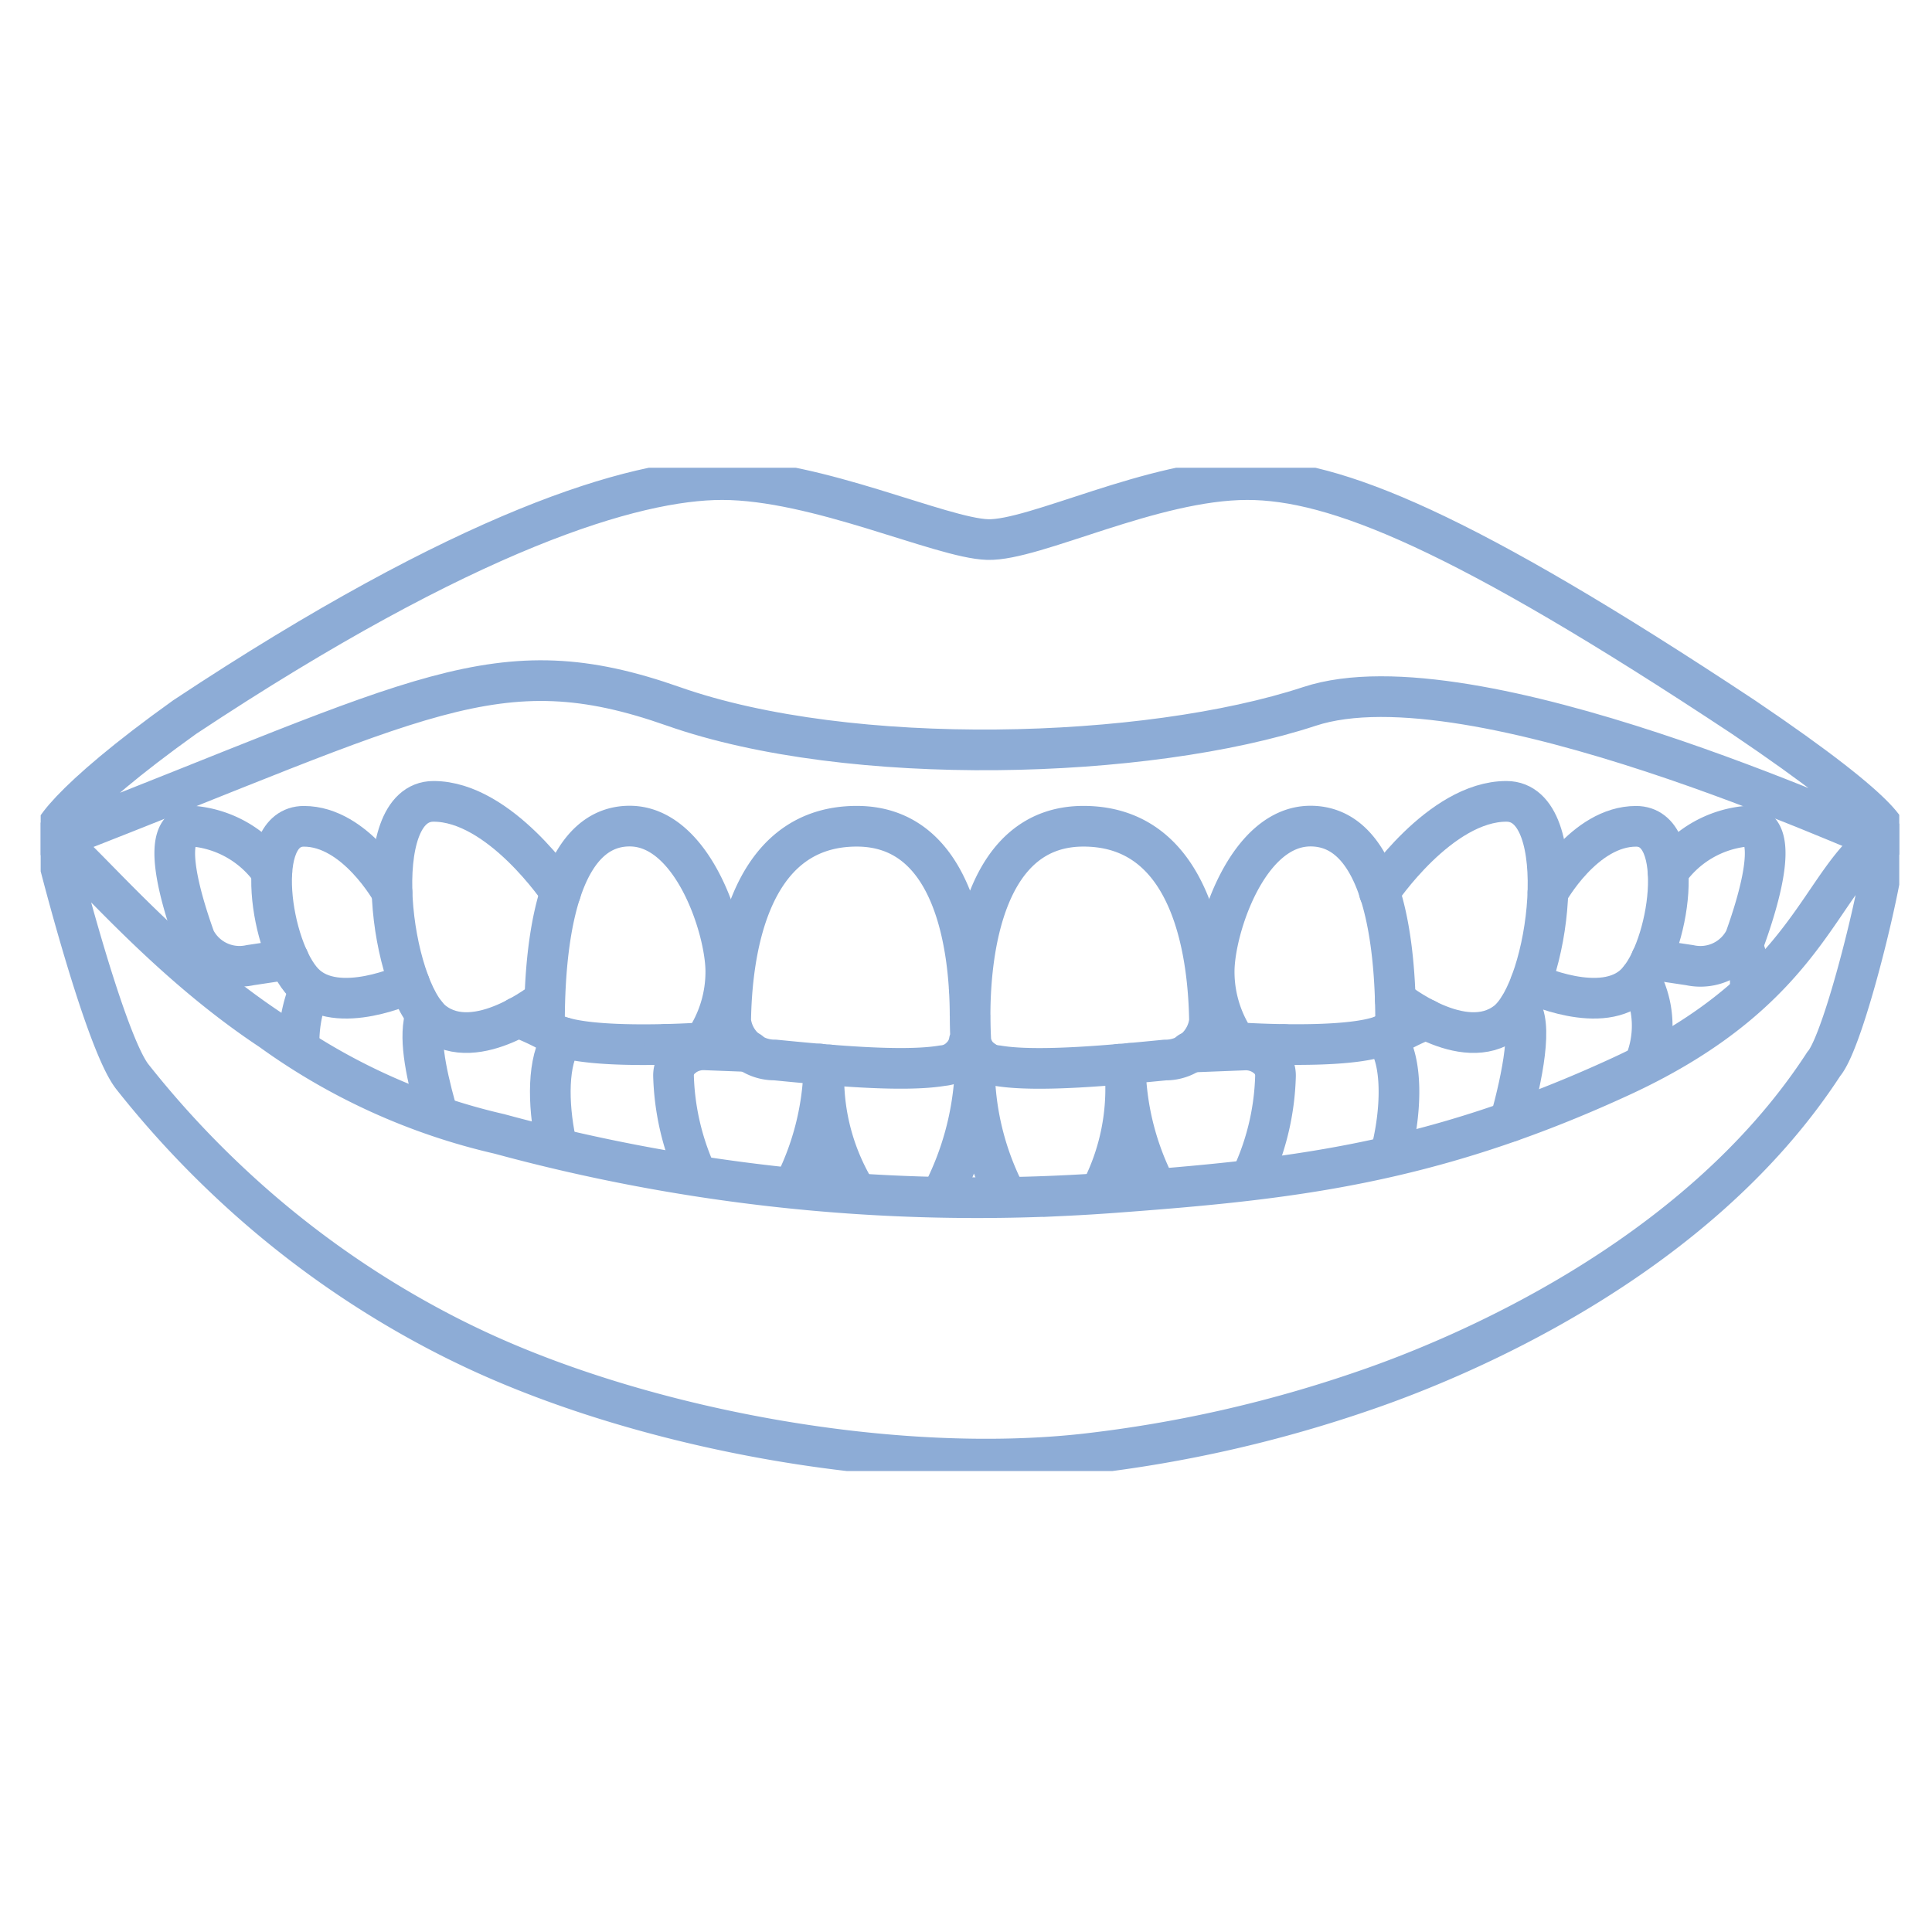 <svg xmlns="http://www.w3.org/2000/svg" xmlns:xlink="http://www.w3.org/1999/xlink" width="95" height="95" viewBox="0 0 95 95">
  <defs>
    <clipPath id="clip-path">
      <rect id="Rectangle_6337" data-name="Rectangle 6337" width="91.39" height="49.334" fill="none"/>
    </clipPath>
  </defs>
  <g id="sculpt-center_hp_services_icon_gummy-smile-treatement" transform="translate(16390 16829)">
    <rect id="Rectangle_6343" data-name="Rectangle 6343" width="95" height="95" transform="translate(-16390 -16829)" fill="none"/>
    <g id="Group_14502" data-name="Group 14502" transform="translate(-16388 -16806)">
      <g id="Group_14491" data-name="Group 14491" transform="translate(0 0)" clip-path="url(#clip-path)">
        <path id="Path_6978" data-name="Path 6978" d="M69.87,40.771a1.448,1.448,0,0,1-1.316,1.206c-1.988.337-5.812-.042-8.238-.279a2.167,2.167,0,0,1-2.179-1.922c.041-2.891.665-9.571,6.2-9.571,4.872,0,5.565,6.128,5.572,9.283,0-3.151.7-9.283,5.572-9.283,5.531,0,6.154,6.682,6.2,9.571A2.167,2.167,0,0,1,79.5,41.7c-2.426.237-6.25.616-8.238.279a1.442,1.442,0,0,1-1.316-1.206c-.02-.337-.034-.759-.034-1.237" transform="translate(-24.208 -12.577)" fill="none" stroke="#8dacd6" stroke-linecap="round" stroke-linejoin="round" stroke-width="2"/>
        <path id="Path_6979" data-name="Path 6979" d="M78.274,41.75c0,.479-.013.9-.034,1.237" transform="translate(-32.579 -17.385)" fill="none" stroke="#8dacd6" stroke-linecap="round" stroke-linejoin="round" stroke-width="2"/>
        <path id="Path_6980" data-name="Path 6980" d="M99.963,40.848a6.129,6.129,0,0,1-1.09-3.5c0-2.1,1.638-7.151,4.736-7.151s4.187,4.355,4.187,9.668c0,1.527-7.827.979-7.827.979Z" transform="translate(-41.17 -12.576)" fill="none" stroke="#8dacd6" stroke-linecap="round" stroke-linejoin="round" stroke-width="2"/>
        <path id="Path_6981" data-name="Path 6981" d="M50.274,40.848a6.129,6.129,0,0,0,1.09-3.5c0-2.1-1.638-7.151-4.727-7.151s-4.189,4.355-4.189,9.668C42.447,41.4,50.274,40.848,50.274,40.848Z" transform="translate(-17.675 -12.576)" fill="none" stroke="#8dacd6" stroke-linecap="round" stroke-linejoin="round" stroke-width="2"/>
        <path id="Path_6982" data-name="Path 6982" d="M112.789,32.578s2.976-4.47,6.25-4.47,2.124,9.215,0,10.847-5.462-1.074-5.462-1.074" transform="translate(-46.965 -11.704)" fill="none" stroke="#8dacd6" stroke-linecap="round" stroke-linejoin="round" stroke-width="2"/>
        <path id="Path_6983" data-name="Path 6983" d="M37.889,32.578s-2.976-4.47-6.25-4.47-2.124,9.215,0,10.847S37.1,37.881,37.1,37.881" transform="translate(-12.322 -11.704)" fill="none" stroke="#8dacd6" stroke-linecap="round" stroke-linejoin="round" stroke-width="2"/>
        <path id="Path_6984" data-name="Path 6984" d="M126.392,33.448s1.782-3.238,4.331-3.238,1.638,6.034,0,7.709-5.181,0-5.181,0" transform="translate(-52.275 -12.579)" fill="none" stroke="#8dacd6" stroke-linecap="round" stroke-linejoin="round" stroke-width="2"/>
        <path id="Path_6985" data-name="Path 6985" d="M25.376,33.448s-1.782-3.238-4.332-3.238-1.638,6.034,0,7.709,5.181,0,5.181,0" transform="translate(-8.101 -12.579)" fill="none" stroke="#8dacd6" stroke-linecap="round" stroke-linejoin="round" stroke-width="2"/>
        <path id="Path_6986" data-name="Path 6986" d="M136.528,32.444a5.289,5.289,0,0,1,3.886-2.243c1.638,0,.651,3.439-.11,5.55a2.451,2.451,0,0,1-2.714,1.284l-1.891-.284" transform="translate(-56.505 -12.576)" fill="none" stroke="#8dacd6" stroke-linecap="round" stroke-linejoin="round" stroke-width="2"/>
        <path id="Path_6987" data-name="Path 6987" d="M16.071,32.444A5.289,5.289,0,0,0,12.185,30.2c-1.638,0-.651,3.439.11,5.55a2.451,2.451,0,0,0,2.714,1.284l1.891-.284" transform="translate(-4.704 -12.576)" fill="none" stroke="#8dacd6" stroke-linecap="round" stroke-linejoin="round" stroke-width="2"/>
        <path id="Path_6988" data-name="Path 6988" d="M77.536,49.664a1.533,1.533,0,0,1,.329.211.987.987,0,0,1,.342.727.988.988,0,0,1,.343-.727.591.591,0,0,0,.068-.058" transform="translate(-32.286 -20.68)" fill="none" stroke="#8dacd6" stroke-linecap="round" stroke-linejoin="round" stroke-width="2"/>
        <path id="Path_6989" data-name="Path 6989" d="M103.312,49.21a3.718,3.718,0,0,1,.829-.611" transform="translate(-43.019 -20.237)" fill="none" stroke="#8dacd6" stroke-linecap="round" stroke-linejoin="round" stroke-width="2"/>
        <path id="Path_6990" data-name="Path 6990" d="M52.616,48.59a3.616,3.616,0,0,1,.85.622" transform="translate(-21.909 -20.233)" fill="none" stroke="#8dacd6" stroke-linecap="round" stroke-linejoin="round" stroke-width="2"/>
        <path id="Path_6991" data-name="Path 6991" d="M113.423,47.457l.007-.005a12.213,12.213,0,0,1,1.926-.974" transform="translate(-47.229 -19.353)" fill="none" stroke="#8dacd6" stroke-linecap="round" stroke-linejoin="round" stroke-width="2"/>
        <path id="Path_6992" data-name="Path 6992" d="M42.4,47.382v-.005a13.119,13.119,0,0,0-2.186-1.08" transform="translate(-16.746 -19.278)" fill="none" stroke="#8dacd6" stroke-linecap="round" stroke-linejoin="round" stroke-width="2"/>
        <path id="Path_6993" data-name="Path 6993" d="M67.4,56.28a10.8,10.8,0,0,1-1.411-5.2,1.1,1.1,0,0,1,.288-.759" transform="translate(-27.479 -20.954)" fill="none" stroke="#8dacd6" stroke-linecap="round" stroke-linejoin="round" stroke-width="2"/>
        <path id="Path_6994" data-name="Path 6994" d="M78.919,56.729A13.771,13.771,0,0,1,77.606,51.4a14.59,14.59,0,0,1-1.53,5.6" transform="translate(-31.678 -21.402)" fill="none" stroke="#8dacd6" stroke-linecap="round" stroke-linejoin="round" stroke-width="2"/>
        <path id="Path_6995" data-name="Path 6995" d="M90.349,50.259a1.1,1.1,0,0,1,.322.795,11.007,11.007,0,0,1-1.027,5.074" transform="translate(-37.327 -20.928)" fill="none" stroke="#8dacd6" stroke-linecap="round" stroke-linejoin="round" stroke-width="2"/>
        <path id="Path_6996" data-name="Path 6996" d="M92.717,55.92a13.569,13.569,0,0,1-1.3-5.059.944.944,0,0,1,.212-.674" transform="translate(-38.063 -20.898)" fill="none" stroke="#8dacd6" stroke-linecap="round" stroke-linejoin="round" stroke-width="2"/>
        <path id="Path_6997" data-name="Path 6997" d="M96.805,49.161l2.68-.105a1.625,1.625,0,0,1,1.117.369,1.135,1.135,0,0,1,.425.937,12.517,12.517,0,0,1-1.018,4.593" transform="translate(-40.309 -20.426)" fill="none" stroke="#8dacd6" stroke-linecap="round" stroke-linejoin="round" stroke-width="2"/>
        <path id="Path_6998" data-name="Path 6998" d="M54.346,54.952a12.568,12.568,0,0,1-1.025-4.6,1.134,1.134,0,0,1,.432-.937,1.645,1.645,0,0,1,1.116-.369l2.187.084" transform="translate(-22.202 -20.423)" fill="none" stroke="#8dacd6" stroke-linecap="round" stroke-linejoin="round" stroke-width="2"/>
        <path id="Path_6999" data-name="Path 6999" d="M64.862,50.241a.933.933,0,0,1,.178.637,13.657,13.657,0,0,1-1.284,5.031" transform="translate(-26.548 -20.92)" fill="none" stroke="#8dacd6" stroke-linecap="round" stroke-linejoin="round" stroke-width="2"/>
        <path id="Path_7000" data-name="Path 7000" d="M113.155,47.795a1.45,1.45,0,0,1,.158.2c.779,1.109.713,3.429.253,5.362" transform="translate(-47.117 -19.902)" fill="none" stroke="#8dacd6" stroke-linecap="round" stroke-linejoin="round" stroke-width="2"/>
        <path id="Path_7001" data-name="Path 7001" d="M43.588,48.011s-.034.053-.055.079c-.733,1.045-.718,3.165-.329,5.023" transform="translate(-17.88 -19.992)" fill="none" stroke="#8dacd6" stroke-linecap="round" stroke-linejoin="round" stroke-width="2"/>
        <path id="Path_7002" data-name="Path 7002" d="M124.257,45.441c.692.748.165,3.391-.452,5.629" transform="translate(-51.552 -18.922)" fill="none" stroke="#8dacd6" stroke-linecap="round" stroke-linejoin="round" stroke-width="2"/>
        <path id="Path_7003" data-name="Path 7003" d="M32.353,46.054c-.357,1.037-.053,2.678.488,4.637" transform="translate(-13.408 -19.177)" fill="none" stroke="#8dacd6" stroke-linecap="round" stroke-linejoin="round" stroke-width="2"/>
        <path id="Path_7004" data-name="Path 7004" d="M134.759,43.031A4.831,4.831,0,0,1,135.1,46.9" transform="translate(-56.113 -17.918)" fill="none" stroke="#8dacd6" stroke-linecap="round" stroke-linejoin="round" stroke-width="2"/>
        <path id="Path_7005" data-name="Path 7005" d="M21.77,46.81a6.718,6.718,0,0,1,.355-2.116" transform="translate(-9.065 -18.611)" fill="none" stroke="#8dacd6" stroke-linecap="round" stroke-linejoin="round" stroke-width="2"/>
        <path id="Path_7006" data-name="Path 7006" d="M143.345,40.2a4.8,4.8,0,0,1,.4,2.25" transform="translate(-59.688 -16.739)" fill="none" stroke="#8dacd6" stroke-linecap="round" stroke-linejoin="round" stroke-width="2"/>
        <path id="Path_7007" data-name="Path 7007" d="M13.5,41.655c.057-.361.03-.469.1-.741" transform="translate(-5.623 -17.037)" fill="none" stroke="#8dacd6" stroke-linecap="round" stroke-linejoin="round" stroke-width="2"/>
        <path id="Path_7008" data-name="Path 7008" d="M31.528,12.151c8.7,3.06,23.262,2.639,31.281,0s27.555,6.478,28.115,6.554c.711.1.732-.957-6.79-6.033C70.265,3.488,64.064,1,59.75,1,55.091,1,49.272,4.018,46.979,3.948S38.588,1,33.922,1C29.6,1,21.4,3.467,7.5,12.676,1.735,16.8.466,18.8,1.18,18.705,19.217,11.695,22.832,9.09,31.528,12.151Z" transform="translate(-0.416 -0.417)" fill="none" stroke="#8dacd6" stroke-miterlimit="10" stroke-width="2"/>
        <path id="Path_7009" data-name="Path 7009" d="M53.208,48.6q-1.242.092-2.48.15a89.441,89.441,0,0,1-27.721-3.035,30.956,30.956,0,0,1-11.237-5.1c-5.482-3.629-9.364-8.584-10.693-9.426-.032-.02,2.459,9.917,3.883,11.719a47.493,47.493,0,0,0,4.59,5.019A46.688,46.688,0,0,0,20.556,55.7q.661.334,1.331.647c8.531,3.974,20.69,6.138,29.943,5.1a64.283,64.283,0,0,0,13.75-3.126C70.016,56.8,81.808,52,88.126,42.276c1.153-1.329,3.5-11.524,2.909-11.147-3.188,2.027-3.413,7.386-12.87,11.751S61.7,47.971,53.208,48.6Z" transform="translate(-0.448 -12.958)" fill="none" stroke="#8dacd6" stroke-miterlimit="10" stroke-width="2"/>
      </g>
    </g>
  </g>
</svg>
